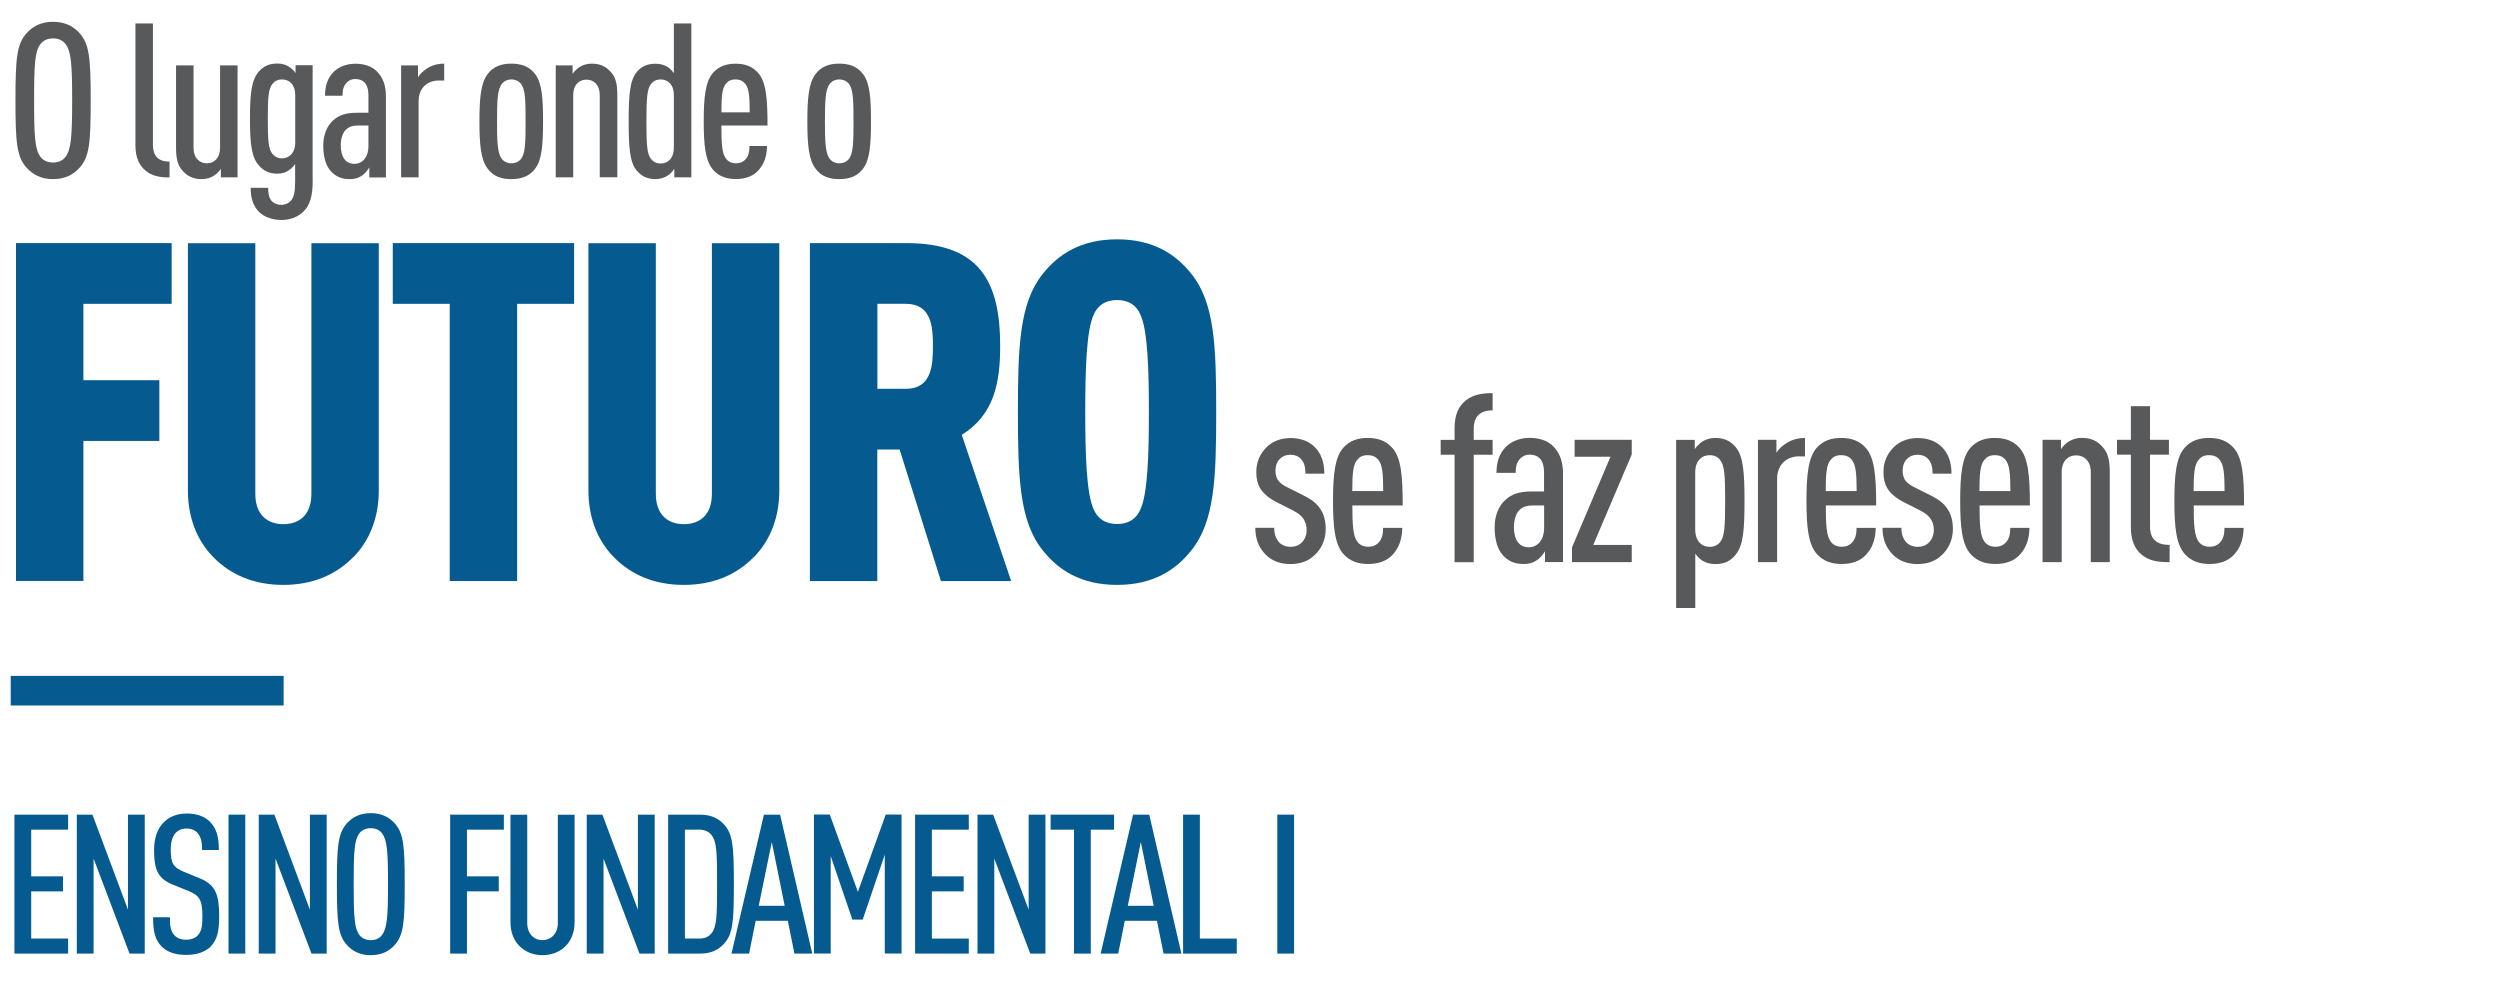 <?xml version="1.0" encoding="UTF-8"?>
<svg id="Layer_1" xmlns="http://www.w3.org/2000/svg" version="1.1" viewBox="0 0 284.45 114.44">
  <!-- Generator: Adobe Illustrator 29.6.1, SVG Export Plug-In . SVG Version: 2.1.1 Build 9)  -->
  <defs>
    <style>
      .st0 {
        fill: #58595b;
      }

      .st1 {
        fill: #055b8f;
      }
    </style>
  </defs>
  <g>
    <path class="st0" d="M149.65,63.08c-.75.78-1.72,1.1-2.85,1.1s-2.12-.38-2.79-1.07c-.81-.83-1.18-1.8-1.18-3.06h2.15c0,.73.19,1.26.59,1.69.32.32.81.48,1.24.48.56,0,.97-.16,1.32-.51.32-.32.54-.83.54-1.4,0-.48-.11-.89-.35-1.26-.27-.4-.67-.7-1.24-.99l-1.8-.91c-.91-.46-1.56-1.02-1.91-1.61-.3-.51-.43-1.1-.43-1.83,0-1.21.46-2.12,1.16-2.82.7-.7,1.67-1.05,2.74-1.05s2.04.32,2.71.99c.73.7,1.13,1.69,1.13,3.06h-2.15c0-.81-.16-1.29-.51-1.67-.32-.35-.75-.48-1.18-.48-.51,0-.91.16-1.21.46-.35.35-.51.83-.51,1.34,0,.4.08.73.24,1.02.19.32.59.65,1.16.91l1.77.89c.94.46,1.56.94,1.96,1.59.38.56.59,1.34.59,2.23,0,1.24-.48,2.2-1.18,2.9Z"/>
    <path class="st0" d="M153.87,57.51c0,2.2.08,3.49.56,4.11.24.35.67.59,1.24.59.48,0,.89-.13,1.24-.54.35-.4.46-.94.46-1.61h2.18c-.03,1.29-.35,2.26-1.13,3.09-.67.7-1.61,1.02-2.74,1.02s-2.04-.3-2.77-1.07c-1.05-1.1-1.24-3.2-1.24-6.1s.19-5,1.21-6.1c.73-.78,1.61-1.07,2.74-1.07s2.02.3,2.74,1.07c1.05,1.1,1.24,3.17,1.24,6.61h-5.72ZM156.85,52.35c-.27-.35-.64-.56-1.24-.56s-.94.21-1.21.56c-.43.51-.54,1.5-.54,3.52h3.52c0-2.02-.11-3.01-.54-3.52Z"/>
    <path class="st0" d="M167.68,51.74v12.23h-2.18v-12.23h-1.58v-1.69h1.58v-1.34c0-1.45.43-2.45,1.21-3.09.86-.73,1.93-.89,3.12-.89v1.96c-1.42,0-2.15.7-2.15,2.1v1.26h2.15v1.69h-2.15Z"/>
    <path class="st0" d="M175.79,63.96v-1.24c-.22.38-.54.73-.81.94-.43.32-.89.51-1.64.51-1.02,0-1.75-.32-2.39-1.05-.54-.62-.89-1.67-.89-3.12,0-1.29.43-2.42,1.24-3.14.7-.62,1.5-.94,2.96-.94h1.42v-2.2c0-1.29-.56-1.99-1.64-1.99-.48,0-.81.19-1.08.46-.38.4-.51.86-.51,1.61h-2.18c0-1.07.24-2.12,1.07-2.96.62-.62,1.61-1.02,2.69-1.02,1.13,0,2.07.32,2.71.97.67.7,1.1,1.64,1.1,3.06v10.1h-2.07ZM175.69,57.51h-1.24c-.67,0-1.13.11-1.56.51-.4.38-.64,1.16-.64,1.91,0,1.45.56,2.34,1.69,2.34,1.05,0,1.75-.89,1.75-2.18v-2.58Z"/>
    <path class="st0" d="M178.86,63.96v-1.67l4.38-10.32h-4.08v-1.93h6.5v1.67l-4.38,10.29h4.38v1.96h-6.8Z"/>
    <path class="st0" d="M197.48,63.13c-.62.73-1.29,1.05-2.31,1.05-.56,0-1.05-.13-1.5-.4-.27-.19-.56-.48-.78-.78v6.18h-2.18v-19.13h2.12v1.07c.13-.3.59-.67.83-.86.46-.3.97-.43,1.5-.43.97,0,1.69.3,2.31,1.02.89,1.05,1.02,2.93,1.02,6.15s-.13,5.08-1.02,6.13ZM195.73,52.35c-.27-.35-.67-.56-1.18-.56-.46,0-.83.13-1.13.43-.35.35-.54.83-.54,1.59v6.37c0,.75.19,1.26.54,1.61.3.3.67.43,1.13.43.51,0,.91-.21,1.18-.56.48-.59.56-1.77.56-4.65s-.08-4.06-.56-4.65Z"/>
    <path class="st0" d="M204.73,51.92c-1.48,0-2.53.97-2.53,2.55v9.49h-2.18v-13.92h2.1v1.48c.21-.38.62-.75.97-.99.65-.46,1.4-.7,2.28-.7v2.1h-.65Z"/>
    <path class="st0" d="M207.74,57.51c0,2.2.08,3.49.56,4.11.24.35.67.59,1.24.59.48,0,.89-.13,1.24-.54.35-.4.46-.94.46-1.61h2.18c-.03,1.29-.35,2.26-1.13,3.09-.67.7-1.61,1.02-2.74,1.02s-2.04-.3-2.77-1.07c-1.05-1.1-1.24-3.2-1.24-6.1s.19-5,1.21-6.1c.73-.78,1.61-1.07,2.74-1.07s2.02.3,2.74,1.07c1.05,1.1,1.24,3.17,1.24,6.61h-5.72ZM210.72,52.35c-.27-.35-.64-.56-1.24-.56s-.94.21-1.21.56c-.43.51-.54,1.5-.54,3.52h3.52c0-2.02-.11-3.01-.54-3.52Z"/>
    <path class="st0" d="M221.01,63.08c-.75.78-1.72,1.1-2.85,1.1s-2.12-.38-2.79-1.07c-.81-.83-1.18-1.8-1.18-3.06h2.15c0,.73.19,1.26.59,1.69.32.32.81.48,1.24.48.56,0,.97-.16,1.32-.51.32-.32.54-.83.54-1.4,0-.48-.11-.89-.35-1.26-.27-.4-.67-.7-1.24-.99l-1.8-.91c-.91-.46-1.56-1.02-1.91-1.61-.3-.51-.43-1.1-.43-1.83,0-1.21.46-2.12,1.16-2.82.7-.7,1.67-1.05,2.74-1.05s2.04.32,2.71.99c.73.7,1.13,1.69,1.13,3.06h-2.15c0-.81-.16-1.29-.51-1.67-.32-.35-.75-.48-1.18-.48-.51,0-.91.16-1.21.46-.35.35-.51.83-.51,1.34,0,.4.08.73.24,1.02.19.32.59.65,1.16.91l1.77.89c.94.46,1.56.94,1.96,1.59.38.56.59,1.34.59,2.23,0,1.24-.48,2.2-1.18,2.9Z"/>
    <path class="st0" d="M225.23,57.51c0,2.2.08,3.49.56,4.11.24.35.67.59,1.24.59.48,0,.89-.13,1.24-.54.35-.4.46-.94.46-1.61h2.18c-.03,1.29-.35,2.26-1.13,3.09-.67.7-1.61,1.02-2.74,1.02s-2.04-.3-2.77-1.07c-1.05-1.1-1.24-3.2-1.24-6.1s.19-5,1.21-6.1c.73-.78,1.61-1.07,2.74-1.07s2.02.3,2.74,1.07c1.05,1.1,1.24,3.17,1.24,6.61h-5.72ZM228.21,52.35c-.27-.35-.64-.56-1.24-.56s-.94.21-1.21.56c-.43.51-.54,1.5-.54,3.52h3.52c0-2.02-.11-3.01-.54-3.52Z"/>
    <path class="st0" d="M237.89,63.96v-10.24c0-1.26-.75-1.91-1.67-1.91s-1.64.65-1.64,1.91v10.24h-2.18v-13.92h2.1v1.07c.19-.32.56-.67.86-.86.43-.27.94-.43,1.5-.43,1.05,0,1.77.35,2.36,1.02.56.62.83,1.37.83,2.88v10.24h-2.18Z"/>
    <path class="st0" d="M243.66,63.1c-.78-.65-1.21-1.67-1.21-3.12v-8.25h-1.58v-1.69h1.58v-3.82h2.18v3.82h2.15v1.69h-2.15v8.17c0,1.48.78,2.1,2.23,2.1v1.96c-1.24,0-2.31-.11-3.2-.86Z"/>
    <path class="st0" d="M249.6,57.51c0,2.2.08,3.49.56,4.11.24.35.67.59,1.24.59.48,0,.89-.13,1.24-.54.35-.4.46-.94.46-1.61h2.18c-.03,1.29-.35,2.26-1.13,3.09-.67.7-1.61,1.02-2.74,1.02s-2.04-.3-2.77-1.07c-1.05-1.1-1.24-3.2-1.24-6.1s.19-5,1.21-6.1c.73-.78,1.61-1.07,2.74-1.07s2.02.3,2.74,1.07c1.05,1.1,1.24,3.17,1.24,6.61h-5.72ZM252.58,52.35c-.27-.35-.64-.56-1.24-.56s-.94.21-1.21.56c-.43.51-.54,1.5-.54,3.52h3.52c0-2.02-.11-3.01-.54-3.52Z"/>
  </g>
  <g>
    <path class="st1" d="M1.64,108.5v-15.81h6.11v1.71H3.55v5.31h3.62v1.71h-3.62v5.37h4.2v1.71H1.64Z"/>
    <path class="st1" d="M14.74,108.5l-4.09-10.81v10.81h-1.91v-15.81h1.78l4.04,10.81v-10.81h1.91v15.81h-1.73Z"/>
    <path class="st1" d="M23.98,107.7c-.6.58-1.53.95-2.8.95s-2.15-.33-2.78-.95c-.73-.73-.98-1.64-.98-3.33h1.91c0,1.04.11,1.62.53,2.06.27.29.71.49,1.31.49.64,0,1.07-.2,1.35-.51.42-.47.51-1.07.51-2.11,0-1.82-.27-2.38-1.55-2.91l-1.8-.73c-1.62-.67-2.15-1.55-2.15-3.95,0-1.38.4-2.51,1.2-3.24.62-.58,1.47-.91,2.51-.91,1.15,0,2.02.33,2.62.91.8.78,1.04,1.8,1.04,3.24h-1.91c0-.84-.09-1.42-.49-1.91-.27-.33-.69-.53-1.29-.53-.56,0-.95.2-1.22.49-.38.42-.56,1.07-.56,1.89,0,1.55.24,2.02,1.51,2.55l1.78.73c1.8.73,2.22,1.84,2.22,4.33,0,1.64-.22,2.69-.98,3.44Z"/>
    <path class="st1" d="M26,108.5v-15.81h1.91v15.81h-1.91Z"/>
    <path class="st1" d="M35.44,108.5l-4.09-10.81v10.81h-1.91v-15.81h1.78l4.04,10.81v-10.81h1.91v15.81h-1.73Z"/>
    <path class="st1" d="M44.9,107.53c-.62.69-1.47,1.15-2.71,1.15s-2.09-.47-2.71-1.15c-1.02-1.13-1.15-2.55-1.15-6.93s.13-5.79,1.15-6.93c.62-.69,1.47-1.15,2.71-1.15s2.09.47,2.71,1.15c1.02,1.13,1.15,2.55,1.15,6.93s-.13,5.79-1.15,6.93ZM43.48,94.83c-.27-.35-.67-.6-1.29-.6s-1.04.24-1.31.6c-.56.75-.64,2.02-.64,5.77s.09,5.02.64,5.77c.27.35.69.6,1.31.6s1.02-.24,1.29-.6c.55-.75.67-2.02.67-5.77s-.11-5.02-.67-5.77Z"/>
    <path class="st1" d="M53.13,94.4v5.31h3.62v1.71h-3.62v7.08h-1.91v-15.81h6.11v1.71h-4.2Z"/>
    <path class="st1" d="M64.36,107.64c-.69.69-1.62,1.04-2.64,1.04s-1.93-.36-2.62-1.04c-.64-.64-1.02-1.58-1.02-2.73v-12.21h1.91v12.32c0,1.24.78,1.95,1.73,1.95s1.75-.71,1.75-1.95v-12.32h1.91v12.21c0,1.15-.38,2.09-1.02,2.73Z"/>
    <path class="st1" d="M72.76,108.5l-4.09-10.81v10.81h-1.91v-15.81h1.78l4.04,10.81v-10.81h1.91v15.81h-1.73Z"/>
    <path class="st1" d="M82.37,107.39c-.58.64-1.42,1.11-2.71,1.11h-3.64v-15.81h3.64c1.29,0,2.13.47,2.71,1.11,1.02,1.09,1.13,2.51,1.13,6.79s-.11,5.71-1.13,6.79ZM80.95,95c-.29-.35-.73-.6-1.35-.6h-1.67v12.39h1.67c.62,0,1.07-.24,1.35-.6.6-.73.64-1.95.64-5.59s-.04-4.86-.64-5.59Z"/>
    <path class="st1" d="M90.39,108.5l-.75-3.73h-3.66l-.75,3.73h-2l3.69-15.81h1.84l3.66,15.81h-2.02ZM87.82,95.78l-1.49,7.28h2.95l-1.47-7.28Z"/>
    <path class="st1" d="M100.67,108.5v-11.26l-2.51,7.39h-1.18l-2.46-7.22v11.08h-1.91v-15.81h1.8l3.2,8.79,3.17-8.79h1.8v15.81h-1.91Z"/>
    <path class="st1" d="M104.12,108.5v-15.81h6.11v1.71h-4.2v5.31h3.62v1.71h-3.62v5.37h4.2v1.71h-6.11Z"/>
    <path class="st1" d="M117.22,108.5l-4.09-10.81v10.81h-1.91v-15.81h1.78l4.04,10.81v-10.81h1.91v15.81h-1.73Z"/>
    <path class="st1" d="M124.11,94.4v14.1h-1.91v-14.1h-2.66v-1.71h7.22v1.71h-2.64Z"/>
    <path class="st1" d="M132.39,108.5l-.75-3.73h-3.66l-.75,3.73h-2l3.69-15.81h1.84l3.66,15.81h-2.02ZM129.81,95.78l-1.49,7.28h2.95l-1.47-7.28Z"/>
    <path class="st1" d="M134.61,108.5v-15.81h1.91v14.1h4.2v1.71h-6.11Z"/>
    <path class="st1" d="M145.33,108.5v-15.81h1.91v15.81h-1.91Z"/>
  </g>
  <g>
    <path class="st1" d="M9.49,34.57v8.69h8.64v6.91h-8.64v15.93H1.82V27.66h17.71v6.91h-10.04Z"/>
    <path class="st1" d="M40.22,63.36c-2.05,2.11-4.75,3.19-7.99,3.19s-5.94-1.08-7.99-3.19c-1.84-1.89-2.86-4.48-2.86-7.56v-28.13h7.67v28.51c0,2.48,1.46,3.46,3.19,3.46s3.19-.97,3.19-3.46v-28.51h7.67v28.13c0,3.08-1.03,5.67-2.86,7.56Z"/>
    <path class="st1" d="M58.84,34.57v31.54h-7.67v-31.54h-6.48v-6.91h20.63v6.91h-6.48Z"/>
    <path class="st1" d="M85.79,63.36c-2.05,2.11-4.75,3.19-7.99,3.19s-5.94-1.08-7.99-3.19c-1.84-1.89-2.86-4.48-2.86-7.56v-28.13h7.67v28.51c0,2.48,1.46,3.46,3.19,3.46s3.19-.97,3.19-3.46v-28.51h7.67v28.13c0,3.08-1.03,5.67-2.86,7.56Z"/>
    <path class="st1" d="M107.06,66.11l-4.7-14.96h-2.54v14.96h-7.67V27.66h10.96c8.37,0,10.69,4.37,10.69,11.72,0,4.1-.65,7.78-4.37,10.1l5.62,16.63h-7.99ZM103.07,34.57h-3.24v9.67h3.24c2.92,0,3.08-2.65,3.08-4.86s-.16-4.81-3.08-4.81Z"/>
    <path class="st1" d="M135.52,62.66c-1.73,2.16-4.27,3.89-8.42,3.89s-6.7-1.73-8.42-3.89c-2.7-3.29-2.86-8.37-2.86-15.77s.16-12.47,2.86-15.77c1.73-2.16,4.27-3.89,8.42-3.89s6.7,1.73,8.42,3.89c2.7,3.29,2.86,8.37,2.86,15.77s-.16,12.47-2.86,15.77ZM129.69,35.65c-.43-.86-1.19-1.51-2.59-1.51s-2.16.65-2.59,1.51c-.92,1.78-1.03,6.59-1.03,11.23s.11,9.45,1.03,11.23c.43.86,1.19,1.51,2.59,1.51s2.16-.65,2.59-1.51c.92-1.78,1.03-6.59,1.03-11.23s-.11-9.45-1.03-11.23Z"/>
  </g>
  <rect class="st1" x="1.22" y="76.9" width="31.05" height="3.37"/>
  <g>
    <path class="st0" d="M9.04,19.1c-.69.76-1.62,1.28-3,1.28s-2.31-.52-3-1.28c-1.13-1.25-1.28-2.83-1.28-7.67s.15-6.42,1.28-7.67c.69-.76,1.62-1.28,3-1.28s2.31.52,3,1.28c1.13,1.25,1.28,2.83,1.28,7.67s-.15,6.42-1.28,7.67ZM7.47,5.03c-.3-.39-.74-.66-1.43-.66s-1.16.27-1.45.66c-.62.84-.71,2.24-.71,6.4s.1,5.56.71,6.4c.29.39.76.66,1.45.66s1.13-.27,1.43-.66c.61-.84.74-2.24.74-6.4s-.12-5.56-.74-6.4Z"/>
    <path class="st0" d="M16.54,19.39c-.69-.57-1.13-1.45-1.13-2.85V2.67h1.99v13.8c0,1.25.59,1.92,1.89,1.92v1.8c-1.08,0-1.99-.15-2.75-.79Z"/>
    <path class="st0" d="M25.13,20.18v-.98c-.17.3-.52.61-.79.79-.39.25-.86.39-1.38.39-.96,0-1.62-.32-2.17-.93-.52-.57-.76-1.25-.76-2.63V7.44h1.99v9.37c0,1.18.69,1.77,1.52,1.77s1.5-.59,1.5-1.77V7.44h1.99v12.74h-1.92Z"/>
    <path class="st0" d="M35.58,20.48c0,1.89-.32,2.83-1.03,3.57-.59.61-1.52.98-2.51.98s-1.92-.3-2.56-.91c-.71-.71-.96-1.65-.96-2.75h1.99c0,.61.07,1.13.42,1.52.27.27.66.42,1.08.42.47,0,.84-.2,1.08-.47.37-.39.49-1.06.49-2.24v-1.94c-.2.27-.44.54-.71.71-.37.27-.81.39-1.33.39-.86,0-1.55-.3-2.09-.94-.81-.91-1.01-2.34-1.01-5.34s.2-4.4,1.01-5.34c.54-.62,1.21-.91,2.09-.91.54,0,.98.12,1.38.39.27.17.54.44.71.69v-.89h1.94v13.04ZM33.59,10.88c0-.69-.17-1.13-.49-1.45-.27-.27-.62-.39-1.03-.39-.47,0-.84.2-1.08.52-.44.54-.52,1.52-.52,3.96s.07,3.42.52,3.98c.25.3.61.52,1.08.52.42,0,.76-.15,1.03-.42.32-.32.49-.76.49-1.45v-5.26Z"/>
    <path class="st0" d="M42.02,20.18v-1.13c-.2.34-.49.66-.74.86-.39.29-.81.47-1.5.47-.94,0-1.6-.3-2.19-.96-.49-.57-.81-1.52-.81-2.85,0-1.18.39-2.21,1.13-2.88.64-.57,1.38-.86,2.71-.86h1.3v-2.02c0-1.18-.52-1.82-1.5-1.82-.44,0-.74.17-.98.42-.34.37-.47.79-.47,1.48h-1.99c0-.98.22-1.94.98-2.71.57-.57,1.48-.93,2.46-.93,1.03,0,1.89.29,2.48.89.62.64,1.01,1.5,1.01,2.8v9.25h-1.89ZM41.92,14.28h-1.13c-.61,0-1.03.1-1.43.47-.37.34-.59,1.06-.59,1.75,0,1.33.52,2.14,1.55,2.14.96,0,1.6-.81,1.6-1.99v-2.36Z"/>
    <path class="st0" d="M49.94,9.16c-1.35,0-2.31.89-2.31,2.34v8.68h-1.99V7.44h1.92v1.35c.2-.34.57-.69.89-.91.59-.42,1.28-.64,2.09-.64v1.92h-.59Z"/>
    <path class="st0" d="M60.88,19.2c-.64.86-1.57,1.18-2.71,1.18s-2.04-.32-2.68-1.18c-.79-1.01-.94-2.8-.94-5.39s.15-4.38.94-5.39c.64-.86,1.55-1.18,2.68-1.18s2.07.32,2.71,1.18c.79,1.01.91,2.8.91,5.39s-.12,4.38-.91,5.39ZM59.31,9.58c-.25-.34-.66-.54-1.13-.54s-.86.2-1.11.54c-.47.64-.52,1.94-.52,4.23s.05,3.59.52,4.23c.25.34.64.54,1.11.54s.89-.2,1.13-.54c.47-.64.49-1.94.49-4.23s-.02-3.59-.49-4.23Z"/>
    <path class="st0" d="M68.24,20.18v-9.37c0-1.16-.69-1.75-1.52-1.75s-1.5.59-1.5,1.75v9.37h-1.99V7.44h1.92v.98c.17-.3.52-.62.79-.79.39-.25.86-.39,1.38-.39.96,0,1.62.32,2.16.93.52.57.76,1.25.76,2.63v9.37h-1.99Z"/>
    <path class="st0" d="M76.72,20.18v-.98c-.12.25-.54.66-.76.79-.42.25-.89.39-1.38.39-.89,0-1.55-.3-2.12-.96-.81-.93-.93-2.66-.93-5.61s.12-4.67.93-5.63c.52-.61,1.18-.93,2.12-.93.52,0,.96.12,1.38.37.25.15.52.44.71.71V2.67h1.99v17.51h-1.94ZM76.67,10.88c0-.69-.17-1.13-.49-1.45-.27-.27-.62-.39-1.03-.39-.47,0-.84.2-1.08.52-.44.54-.52,1.62-.52,4.26s.07,3.71.52,4.26c.25.32.61.52,1.08.52.42,0,.76-.12,1.03-.39.32-.32.49-.79.49-1.48v-5.83Z"/>
    <path class="st0" d="M82.08,14.28c0,2.02.07,3.2.52,3.76.22.32.61.54,1.13.54.44,0,.81-.12,1.13-.49s.42-.86.42-1.48h1.99c-.02,1.18-.32,2.07-1.03,2.83-.61.64-1.48.93-2.51.93s-1.87-.27-2.53-.98c-.96-1.01-1.13-2.93-1.13-5.58s.17-4.58,1.11-5.58c.66-.71,1.48-.98,2.51-.98s1.84.27,2.51.98c.96,1.01,1.13,2.9,1.13,6.05h-5.24ZM84.81,9.56c-.25-.32-.59-.52-1.13-.52s-.86.2-1.11.52c-.39.47-.49,1.38-.49,3.22h3.22c0-1.84-.1-2.75-.49-3.22Z"/>
    <path class="st0" d="M98.19,19.2c-.64.86-1.57,1.18-2.71,1.18s-2.04-.32-2.68-1.18c-.79-1.01-.94-2.8-.94-5.39s.15-4.38.94-5.39c.64-.86,1.55-1.18,2.68-1.18s2.07.32,2.71,1.18c.79,1.01.91,2.8.91,5.39s-.12,4.38-.91,5.39ZM96.62,9.58c-.25-.34-.66-.54-1.13-.54s-.86.2-1.11.54c-.47.64-.52,1.94-.52,4.23s.05,3.59.52,4.23c.25.34.64.54,1.11.54s.89-.2,1.13-.54c.47-.64.49-1.94.49-4.23s-.02-3.59-.49-4.23Z"/>
  </g>
</svg>